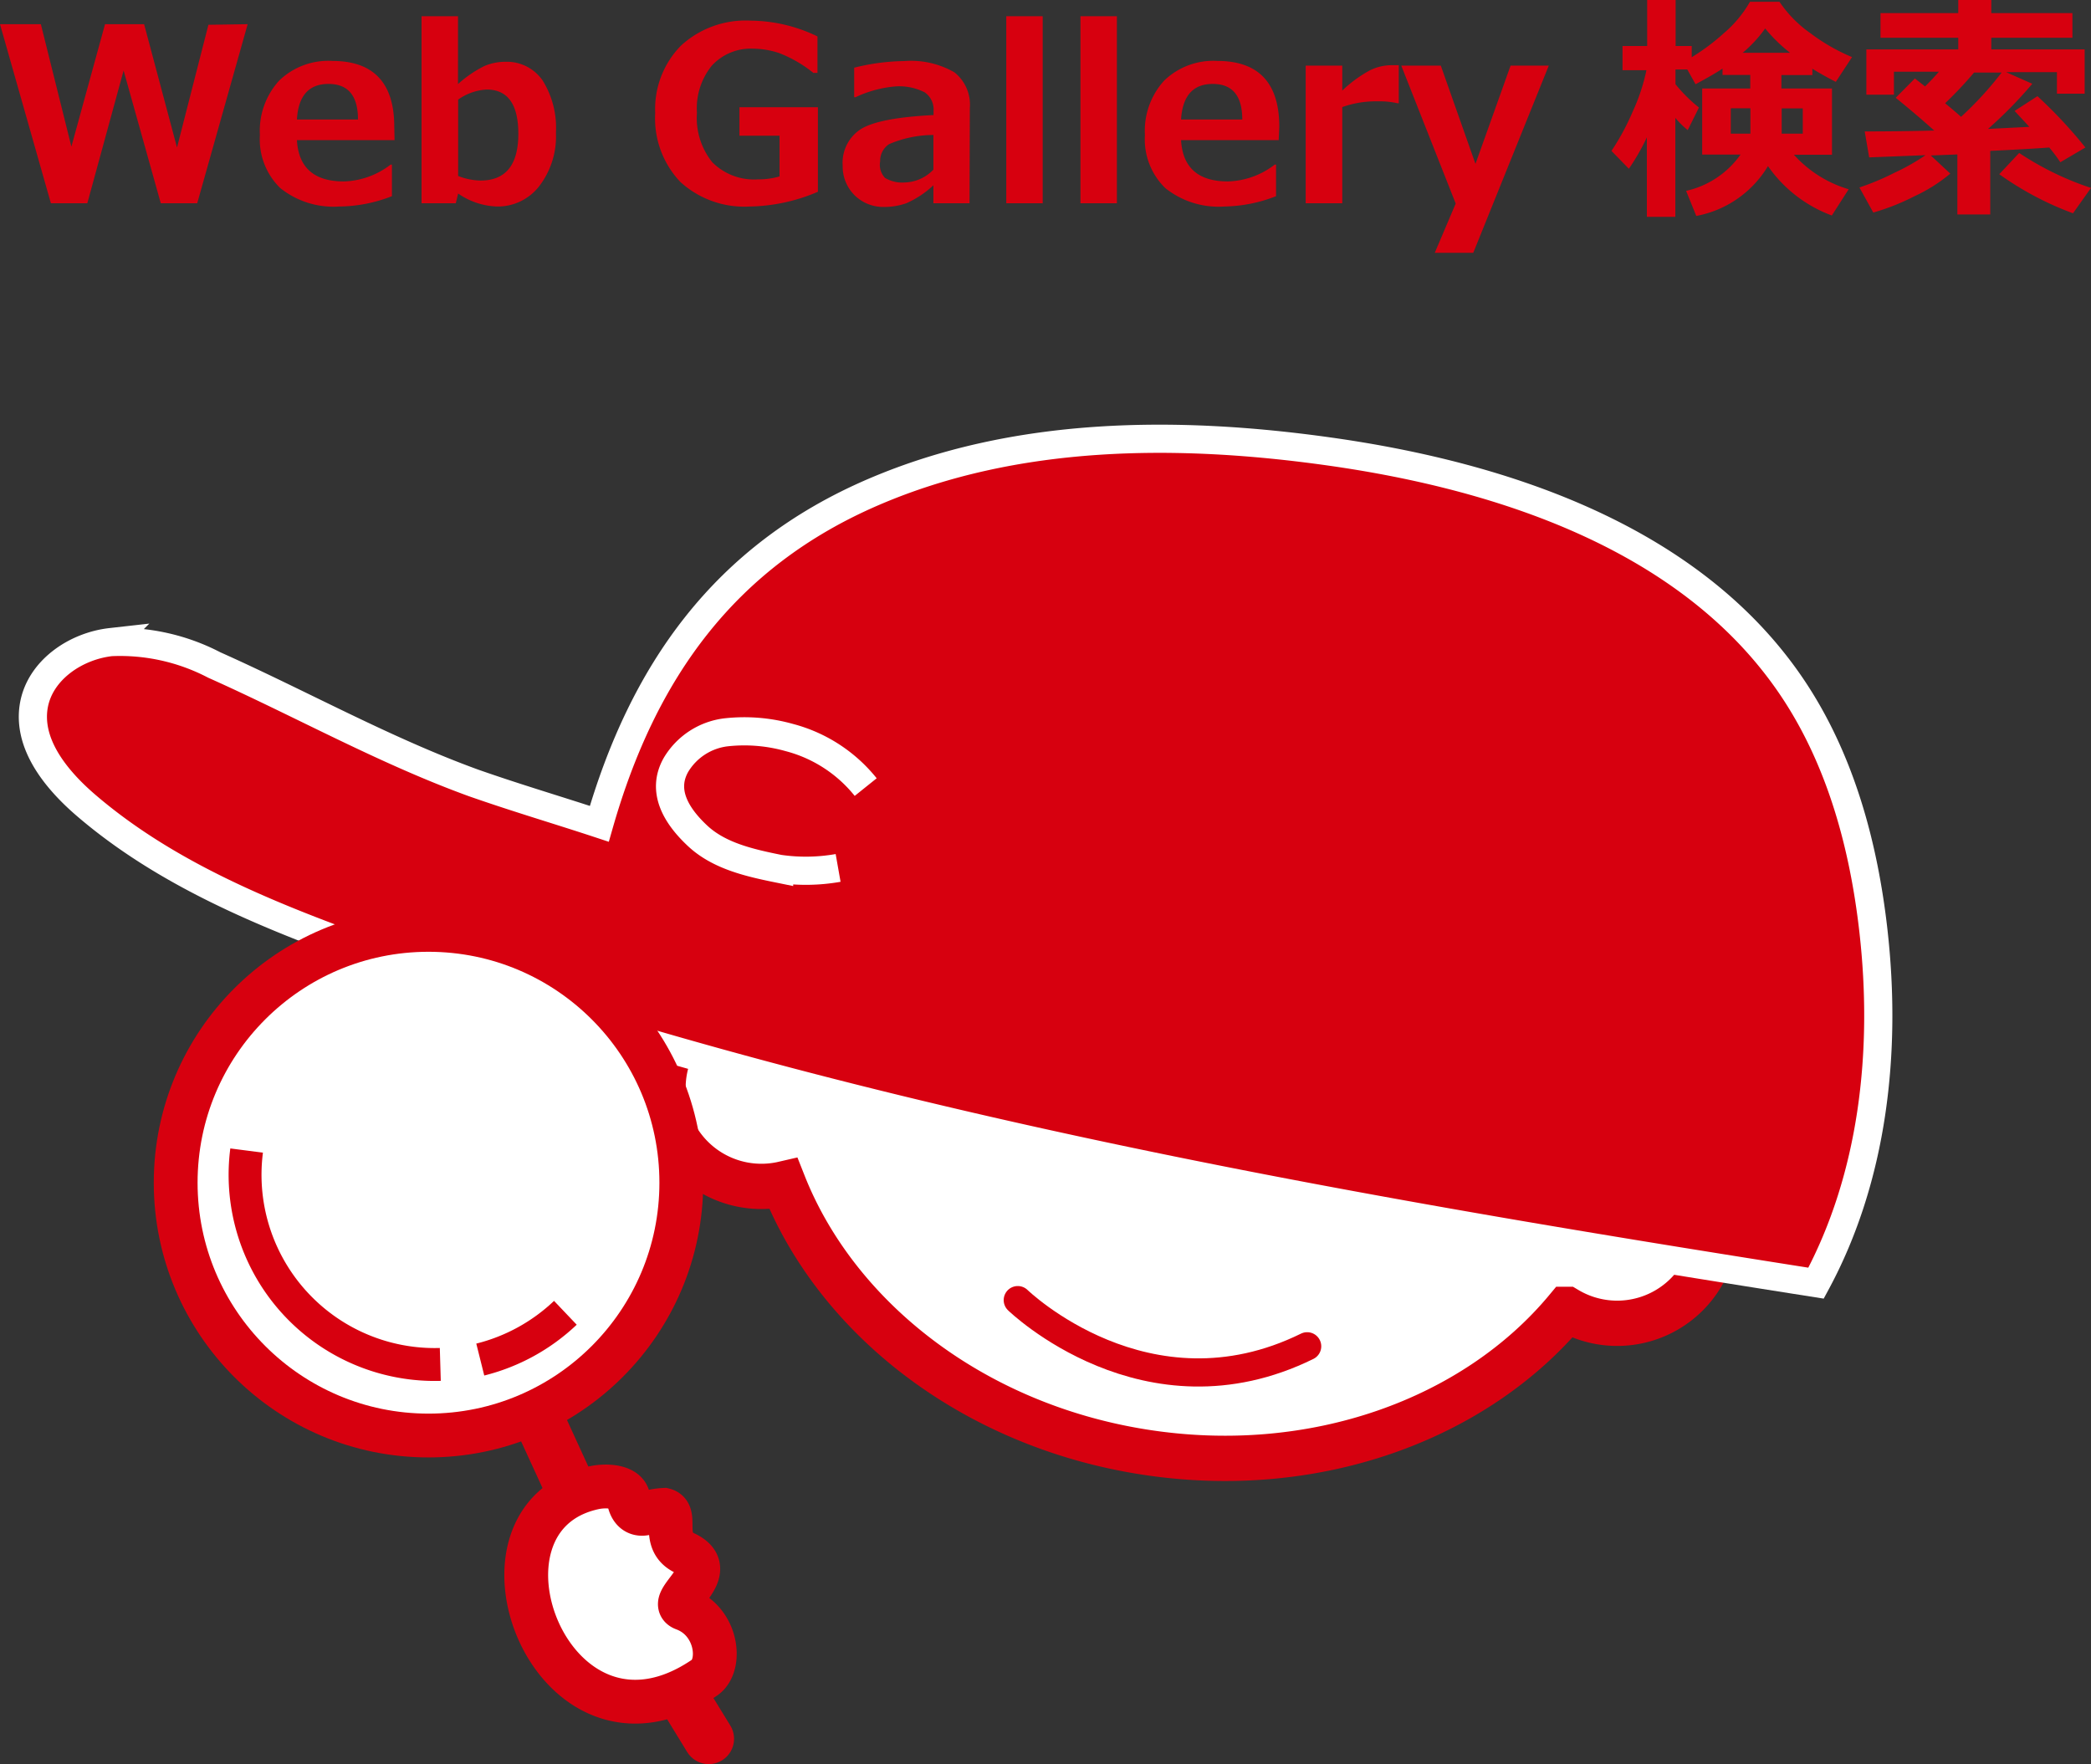 <svg xmlns="http://www.w3.org/2000/svg" viewBox="0 0 141.76 119.59"><rect x="0" y="0" width="141.76" height="119.59" fill="#333333" stroke="none"/><defs><style>.cls-1,.cls-10,.cls-7,.cls-8,.cls-9{fill:#fff;}.cls-1,.cls-10,.cls-3,.cls-7,.cls-8,.cls-9{stroke:#d7000f;}.cls-1,.cls-10,.cls-3,.cls-4,.cls-5,.cls-7,.cls-8,.cls-9{stroke-miterlimit:10;}.cls-1{stroke-width:3.07px;}.cls-11,.cls-2,.cls-4{fill:#d7000f;}.cls-2,.cls-4,.cls-5{stroke:#fff;}.cls-10,.cls-2,.cls-3{stroke-linecap:round;}.cls-2{stroke-linejoin:round;stroke-width:1.33px;}.cls-3,.cls-5,.cls-6{fill:none;}.cls-3,.cls-4,.cls-5{stroke-width:1.91px;}.cls-7{stroke-width:2.97px;}.cls-8{stroke-width:2.23px;}.cls-10,.cls-9{stroke-width:3.43px;}</style></defs><title>アセット 2</title><g id="レイヤー_2" data-name="レイヤー 2"><g id="text"><path class="cls-1" d="M111.37,76.6c1.24-13.36-10-25.92-25.83-28.45S55.12,54,52.12,67.11a6.67,6.67,0,1,0,1,13.15c3.56,9,12.7,16.3,24.33,18.16s22.58-2.2,28.77-9.65a6.67,6.67,0,1,0,5.11-12.18Z"/><path class="cls-2" d="M83.62,47.13a4.39,4.39,0,0,1,5.23,5.52c-.37,1.25-1.29,2.34-1.34,3.64-.06,1.72,1.44,3.1,3,3.88a6.82,6.82,0,0,1-4.2,1.07A12.4,12.4,0,0,1,82,60.12a6.76,6.76,0,0,1-2.09-1.28,10.08,10.08,0,0,1-1.53-2.09,5,5,0,0,1-.59-2.85,6.13,6.13,0,0,1,.71-2.79c1.33-2.24,2.29-3.29,4.81-3.94Z"/><path class="cls-3" d="M88.62,91.27C77.73,96.63,69,88.14,69,88.14"/><path class="cls-4" d="M59.23,33.35c9.62-4.13,20.53-4.2,30.9-2.74,12,1.69,24.75,6,31.48,16.16,3.2,4.83,4.75,10.59,5.4,16.34.92,8.14,0,16.69-3.89,23.88C89.76,81.74,56.27,75.9,24.53,64.36c-6.67-2.42-13.38-5.18-18.75-9.81-2-1.73-3.95-4.14-3.48-6.75.43-2.37,2.82-4,5.22-4.27a13.81,13.81,0,0,1,7,1.55c5.89,2.63,11.51,5.79,17.59,8,3,1.05,5.64,1.82,8.52,2.77C43.57,45.58,49.08,37.71,59.23,33.35Z"/><path class="cls-5" d="M58.69,53.36A9.83,9.83,0,0,0,53.51,50a11.25,11.25,0,0,0-4.31-.35,4.59,4.59,0,0,0-3.37,2.2c-1,1.76,0,3.45,1.47,4.82s3.55,1.83,5.52,2.23a12.55,12.55,0,0,0,4-.06"/><rect class="cls-6" x="0.22" y="27.32" width="130.61" height="74.64"/><circle class="cls-7" cx="29.05" cy="80.18" r="17.14"/><path class="cls-8" d="M29.85,92.5A12.86,12.86,0,0,1,16.72,78"/><path class="cls-8" d="M38.33,89a12.91,12.91,0,0,1-5.77,3.17"/><line class="cls-9" x1="36.25" y1="95.61" x2="38.69" y2="100.93"/><line class="cls-10" x1="46.12" y1="114.73" x2="48.05" y2="117.88"/><path class="cls-7" d="M40.31,100.85c.83-.17,2.17-.1,2.3.74.16,1.08.84,1.1,1.18,1a4.61,4.61,0,0,1,1.23-.23c1,.25-.28,2.14,1.41,2.93,2.62,1.23-1.39,3.29-.06,3.78,2.28.84,2.61,3.83,1.4,4.66C37.46,120.78,30.69,102.88,40.31,100.85Z"/></g><g id="レイヤー_1-2" data-name="レイヤー 1"><path class="cls-11" d="M16.79,1.64,13.37,13.78H10.9l-2.52-9-2.46,9H3.45L0,1.64H2.77l2.07,8.3,2.28-8.3H9.77L12,10l2.13-8.32Z"/><path class="cls-11" d="M26.75,9.5H20.13q.16,2.8,3.18,2.8a5.43,5.43,0,0,0,3.17-1.14h.09V13.3A10,10,0,0,1,23,14a5.77,5.77,0,0,1-4-1.25,4.61,4.61,0,0,1-1.38-3.6,5.05,5.05,0,0,1,1.3-3.68,4.79,4.79,0,0,1,3.6-1.34q4.21,0,4.21,4.47ZM24.27,8.1q0-2.41-2-2.41T20.13,8.1Z"/><path class="cls-11" d="M31.06,13.12l-.16.66H28.58V1.1h2.47V5.7a8,8,0,0,1,1.76-1.21,3.55,3.55,0,0,1,1.44-.3,2.94,2.94,0,0,1,2.54,1.27A6.06,6.06,0,0,1,37.69,9a5.54,5.54,0,0,1-1.14,3.63A3.55,3.55,0,0,1,33.69,14,4.89,4.89,0,0,1,31.06,13.12Zm0-6.36v5.17a4.36,4.36,0,0,0,1.51.31q2.57,0,2.57-3.17,0-3-2.15-3A3.68,3.68,0,0,0,31.05,6.76Z"/><path class="cls-11" d="M55.45,13a12.17,12.17,0,0,1-4.62,1,6.43,6.43,0,0,1-4.71-1.67,6.26,6.26,0,0,1-1.7-4.67A6.13,6.13,0,0,1,46.16,3.1,6.47,6.47,0,0,1,50.9,1.4a10.5,10.5,0,0,1,4.52,1.07V4.94h-.28A8.65,8.65,0,0,0,52.8,3.59a5.74,5.74,0,0,0-1.74-.29,3.58,3.58,0,0,0-2.81,1.16,4.6,4.6,0,0,0-1,3.19A4.79,4.79,0,0,0,48.29,11a4,4,0,0,0,3.1,1.16,5.09,5.09,0,0,0,1.46-.2V9.2H50.13V7.27h5.32Z"/><path class="cls-11" d="M65.73,13.78H63.28V12.56a6.44,6.44,0,0,1-1.84,1.22,4.53,4.53,0,0,1-1.5.25,2.77,2.77,0,0,1-2-.79,2.74,2.74,0,0,1-.81-2A2.72,2.72,0,0,1,58.29,8.8q1.19-.81,5-1V7.53a1.41,1.41,0,0,0-.6-1.27,3.8,3.8,0,0,0-2-.4A7.94,7.94,0,0,0,58,6.59h-.09v-2a14.58,14.58,0,0,1,3.38-.45,5.93,5.93,0,0,1,3.41.76,2.79,2.79,0,0,1,1.05,2.42ZM63.28,11.5V9.15a7.73,7.73,0,0,0-3,.62,1.35,1.35,0,0,0-.61,1.17A1.29,1.29,0,0,0,60,12.06a2.27,2.27,0,0,0,1.34.31A2.79,2.79,0,0,0,63.28,11.5Z"/><path class="cls-11" d="M70.69,13.78H68.22V1.1h2.47Z"/><path class="cls-11" d="M75.72,13.78H73.25V1.1h2.47Z"/><path class="cls-11" d="M86.69,9.5H80.07q.16,2.8,3.18,2.8a5.43,5.43,0,0,0,3.17-1.14h.09V13.3A10,10,0,0,1,83,14a5.77,5.77,0,0,1-4-1.25,4.61,4.61,0,0,1-1.38-3.6,5.05,5.05,0,0,1,1.3-3.68,4.79,4.79,0,0,1,3.6-1.34q4.21,0,4.21,4.47ZM84.22,8.1q0-2.41-2-2.41T80.07,8.1Z"/><path class="cls-11" d="M94.83,7h-.08a5.55,5.55,0,0,0-1.34-.13A6.76,6.76,0,0,0,91,7.26v6.52H88.52V4.45H91V6.14a8.7,8.7,0,0,1,1.87-1.37,3.33,3.33,0,0,1,1.44-.35l.52,0Z"/><path class="cls-11" d="M105,4.45,99.88,17.14H97.27l1.42-3.34L95,4.45h2.68l2.35,6.66,2.38-6.66Z"/><path class="cls-11" d="M119.86,11.26A7.21,7.21,0,0,1,115,14.64l-.69-1.7A6.16,6.16,0,0,0,118,10.48H115.4V6h3.26V5.08h-1.88V4.65q-.63.42-1.83,1.06l-.56-1h-.8v1a10.34,10.34,0,0,0,1.59,1.58l-.76,1.53a5.65,5.65,0,0,1-.84-.83V14.7h-1.93V9.31a14.58,14.58,0,0,1-1.22,2.13l-1.18-1.21a16.18,16.18,0,0,0,1.45-2.69,13,13,0,0,0,.92-2.78H110V3.12h1.67V0h1.93V3.12h1.09v.76a14.52,14.52,0,0,0,2.19-1.64A8,8,0,0,0,118.64.12h2a8.2,8.2,0,0,0,2.11,2.14,12.89,12.89,0,0,0,2.81,1.61l-1.1,1.68q-.86-.44-1.59-.89v.43h-2.1V6h3.43v4.49h-2.58a8.07,8.07,0,0,0,3.71,2.34l-1.14,1.78A9.13,9.13,0,0,1,119.86,11.26Zm-1.19-3.92h-1.33V9.06h1.33Zm-.53-3.76h3.22a10.55,10.55,0,0,1-1.69-1.65A8.67,8.67,0,0,1,118.13,3.59Zm4.08,5.48V7.35h-1.43V9.06Z"/><path class="cls-11" d="M132.22,11.77a10.84,10.84,0,0,1-2.42,1.53,15.45,15.45,0,0,1-2.8,1.11l-.94-1.7a17.62,17.62,0,0,0,2.38-1,14.19,14.19,0,0,0,2.1-1.19l-3.82.15-.3-1.76q2.44,0,4.71-.06-1.25-1.12-2.61-2.22l1.3-1.31.69.54q.52-.51.94-1h-3.05V6.42h-1.87V3.35h6.23V2.56h-5.27V.89h5.27V0H135V.89h5.5V2.56H135v.79h6.33v3h-1.88V4.89H136l1.78.79a29.43,29.43,0,0,1-3,3.06l2.8-.14-1-1.08,1.55-1A31.82,31.82,0,0,1,141.38,10l-1.7,1a10.54,10.54,0,0,0-.75-1q-1.31.1-4,.23v4.31h-2.23V10.47l-1.8.07ZM131.87,7q.68.56,1.08.92a23.41,23.41,0,0,0,2.75-3h-1.87A26.26,26.26,0,0,1,131.87,7Zm9.89,5.74-1.22,1.72a21.19,21.19,0,0,1-5-2.65l1.35-1.44A20.26,20.26,0,0,0,141.76,12.74Z"/></g></g></svg>